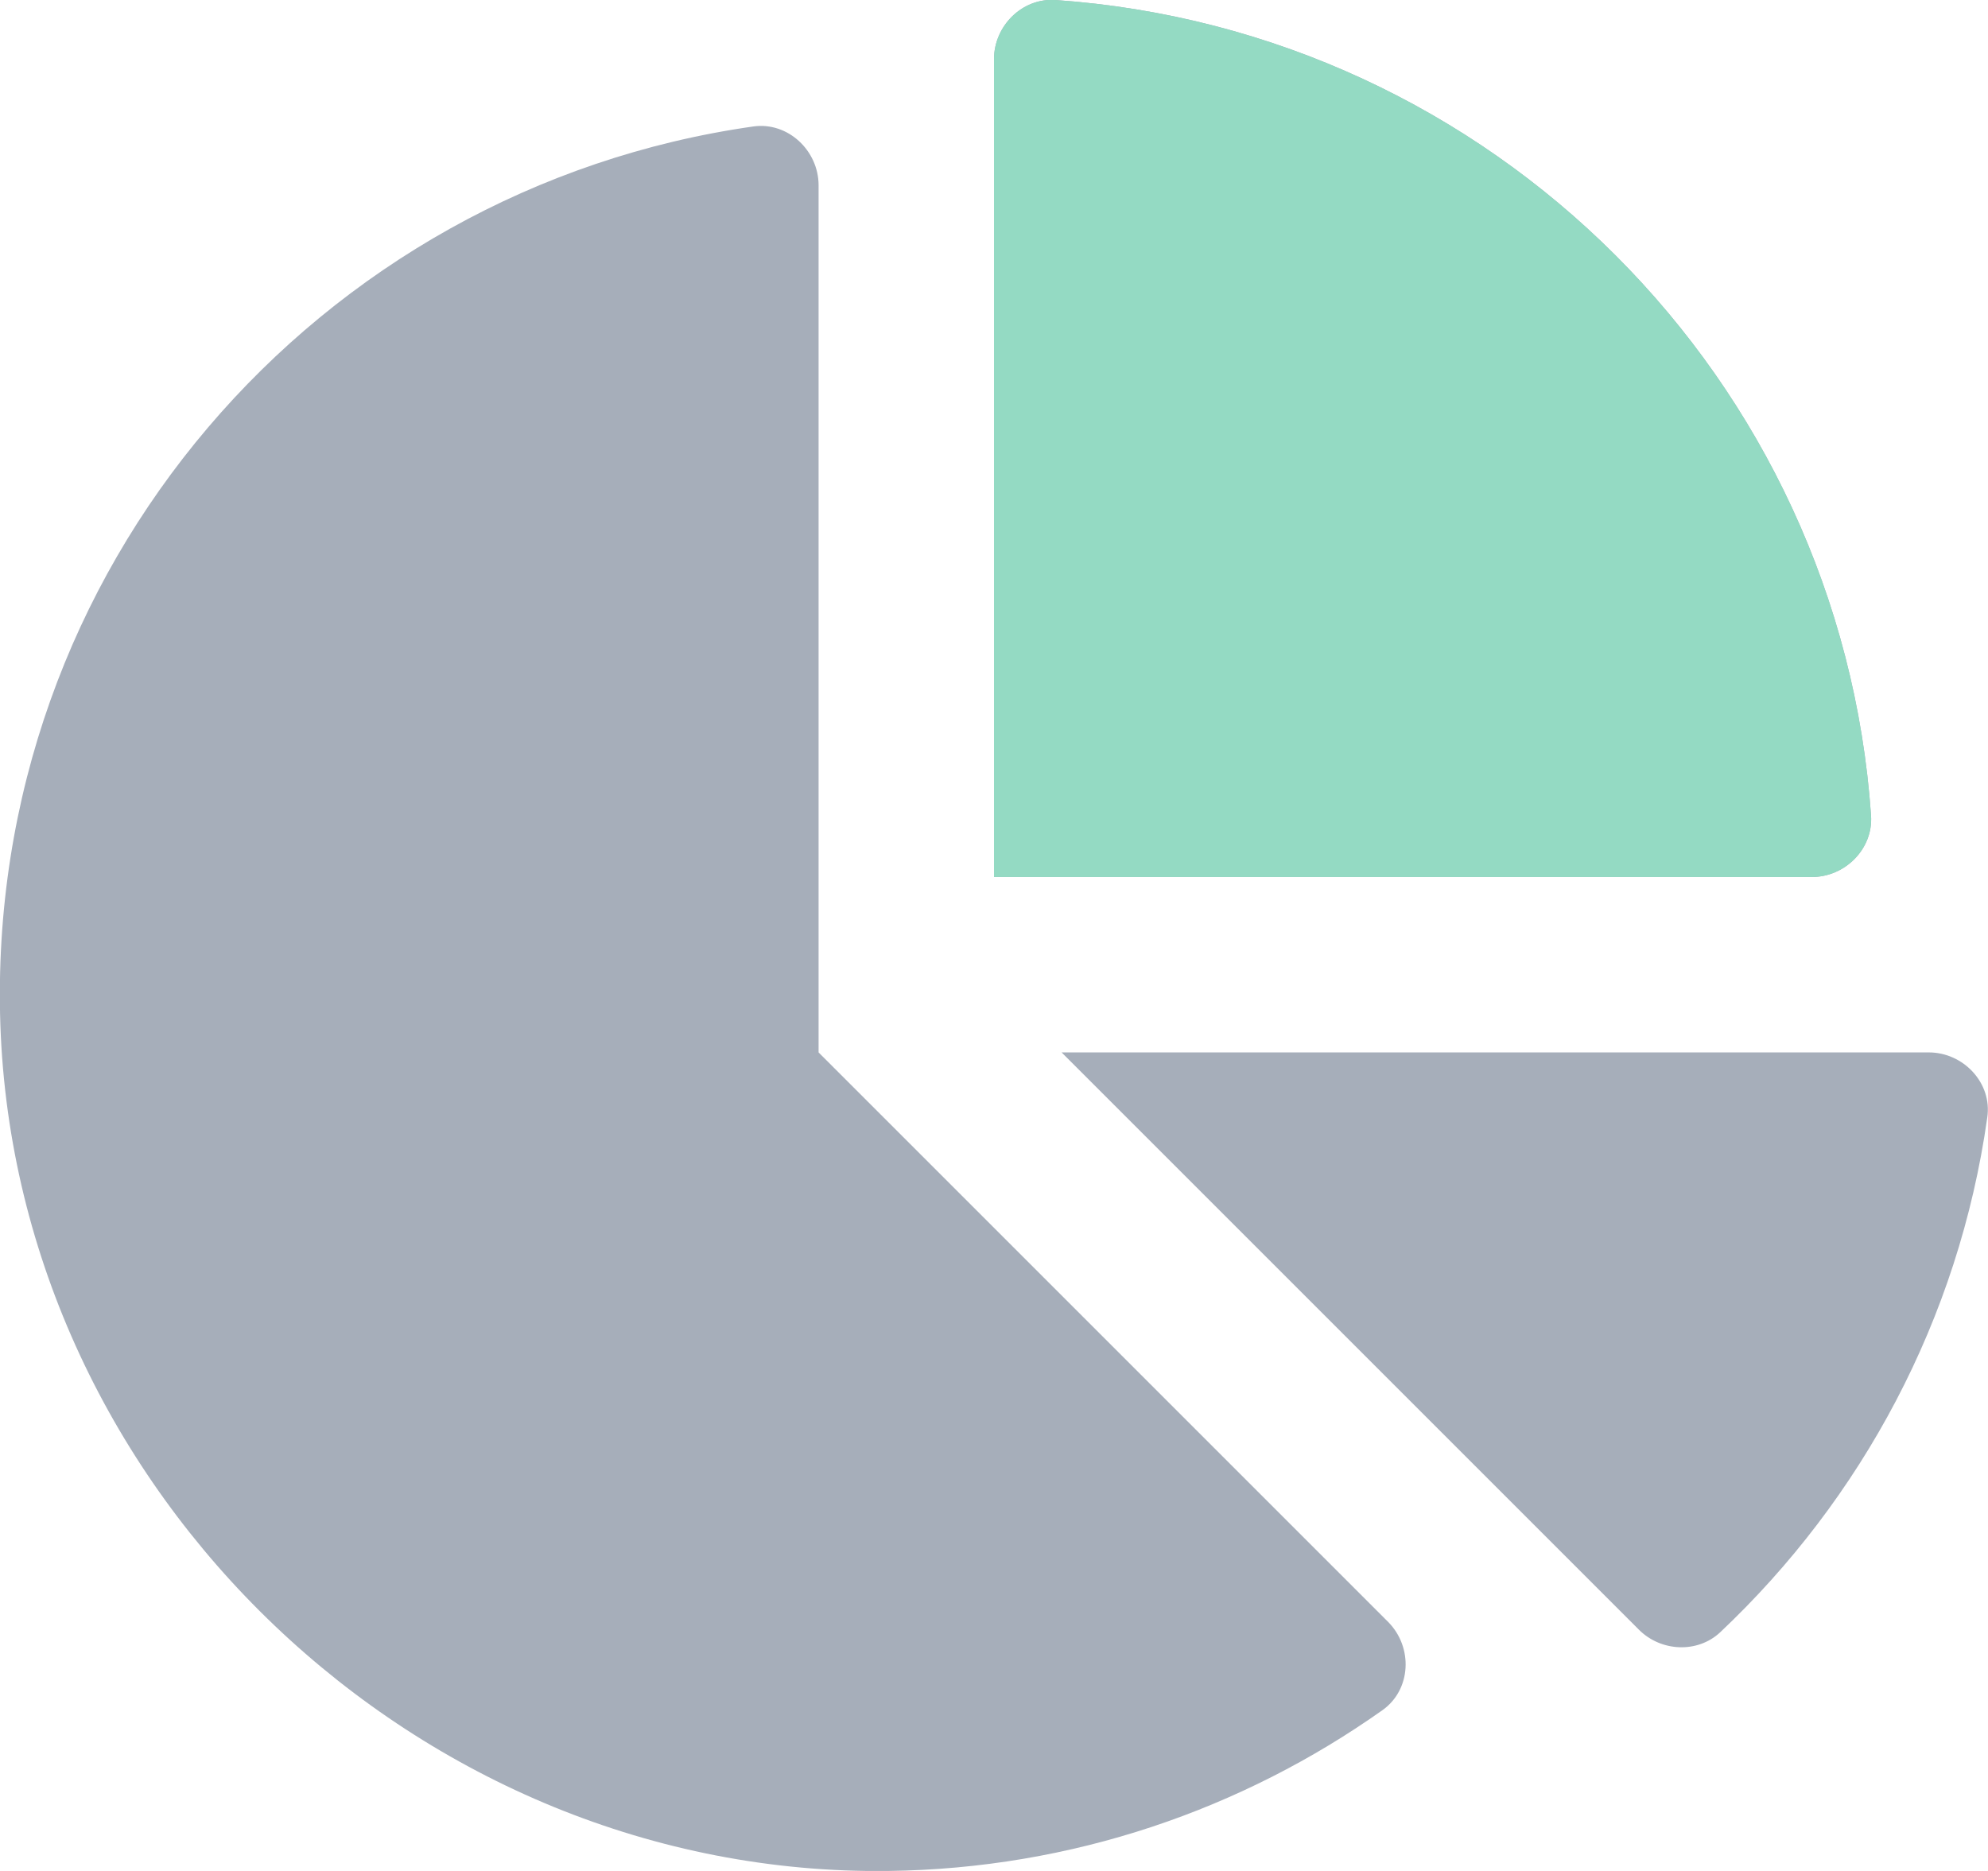 <?xml version="1.0" encoding="utf-8"?>
<!-- Generator: Adobe Illustrator 23.0.3, SVG Export Plug-In . SVG Version: 6.00 Build 0)  -->
<svg version="1.1" id="Layer_1" xmlns="http://www.w3.org/2000/svg" xmlns:xlink="http://www.w3.org/1999/xlink" x="0px" y="0px"
	 viewBox="0 0 544 512" style="enable-background:new 0 0 544 512;" xml:space="preserve">
<style type="text/css">
	.st0{fill:#A6AEBA;}
	.st1{fill:#94DAC3;}
</style>
<path class="st0" d="M527.8,288H290.5l158,158c6,6,16,6.5,22.2,0.7c38.7-36.5,65.3-85.6,73.1-140.9C545.2,296.4,537.3,288,527.8,288
	L527.8,288z M512,223.2C503.7,103.7,408.3,8.3,288.8,0C279.7-0.6,272,7.1,272,16.2V240h223.8C504.9,240,512.6,232.3,512,223.2
	L512,223.2z M224,288V50.7c0-9.5-8.4-17.4-17.8-16.1C87,51.5-4.1,155.6,0.1,280.4C4.5,408.5,114.8,513.6,243,512
	c50.4-0.6,97-16.9,135.3-44c7.9-5.6,8.4-17.2,1.6-24.1L224,288z"/>
<path class="st1" d="M512,223.2C503.7,103.7,408.3,8.3,288.8,0C279.7-0.6,272,7.1,272,16.2V240h223.8
	C504.9,240,512.6,232.3,512,223.2L512,223.2z"/>
</svg>
